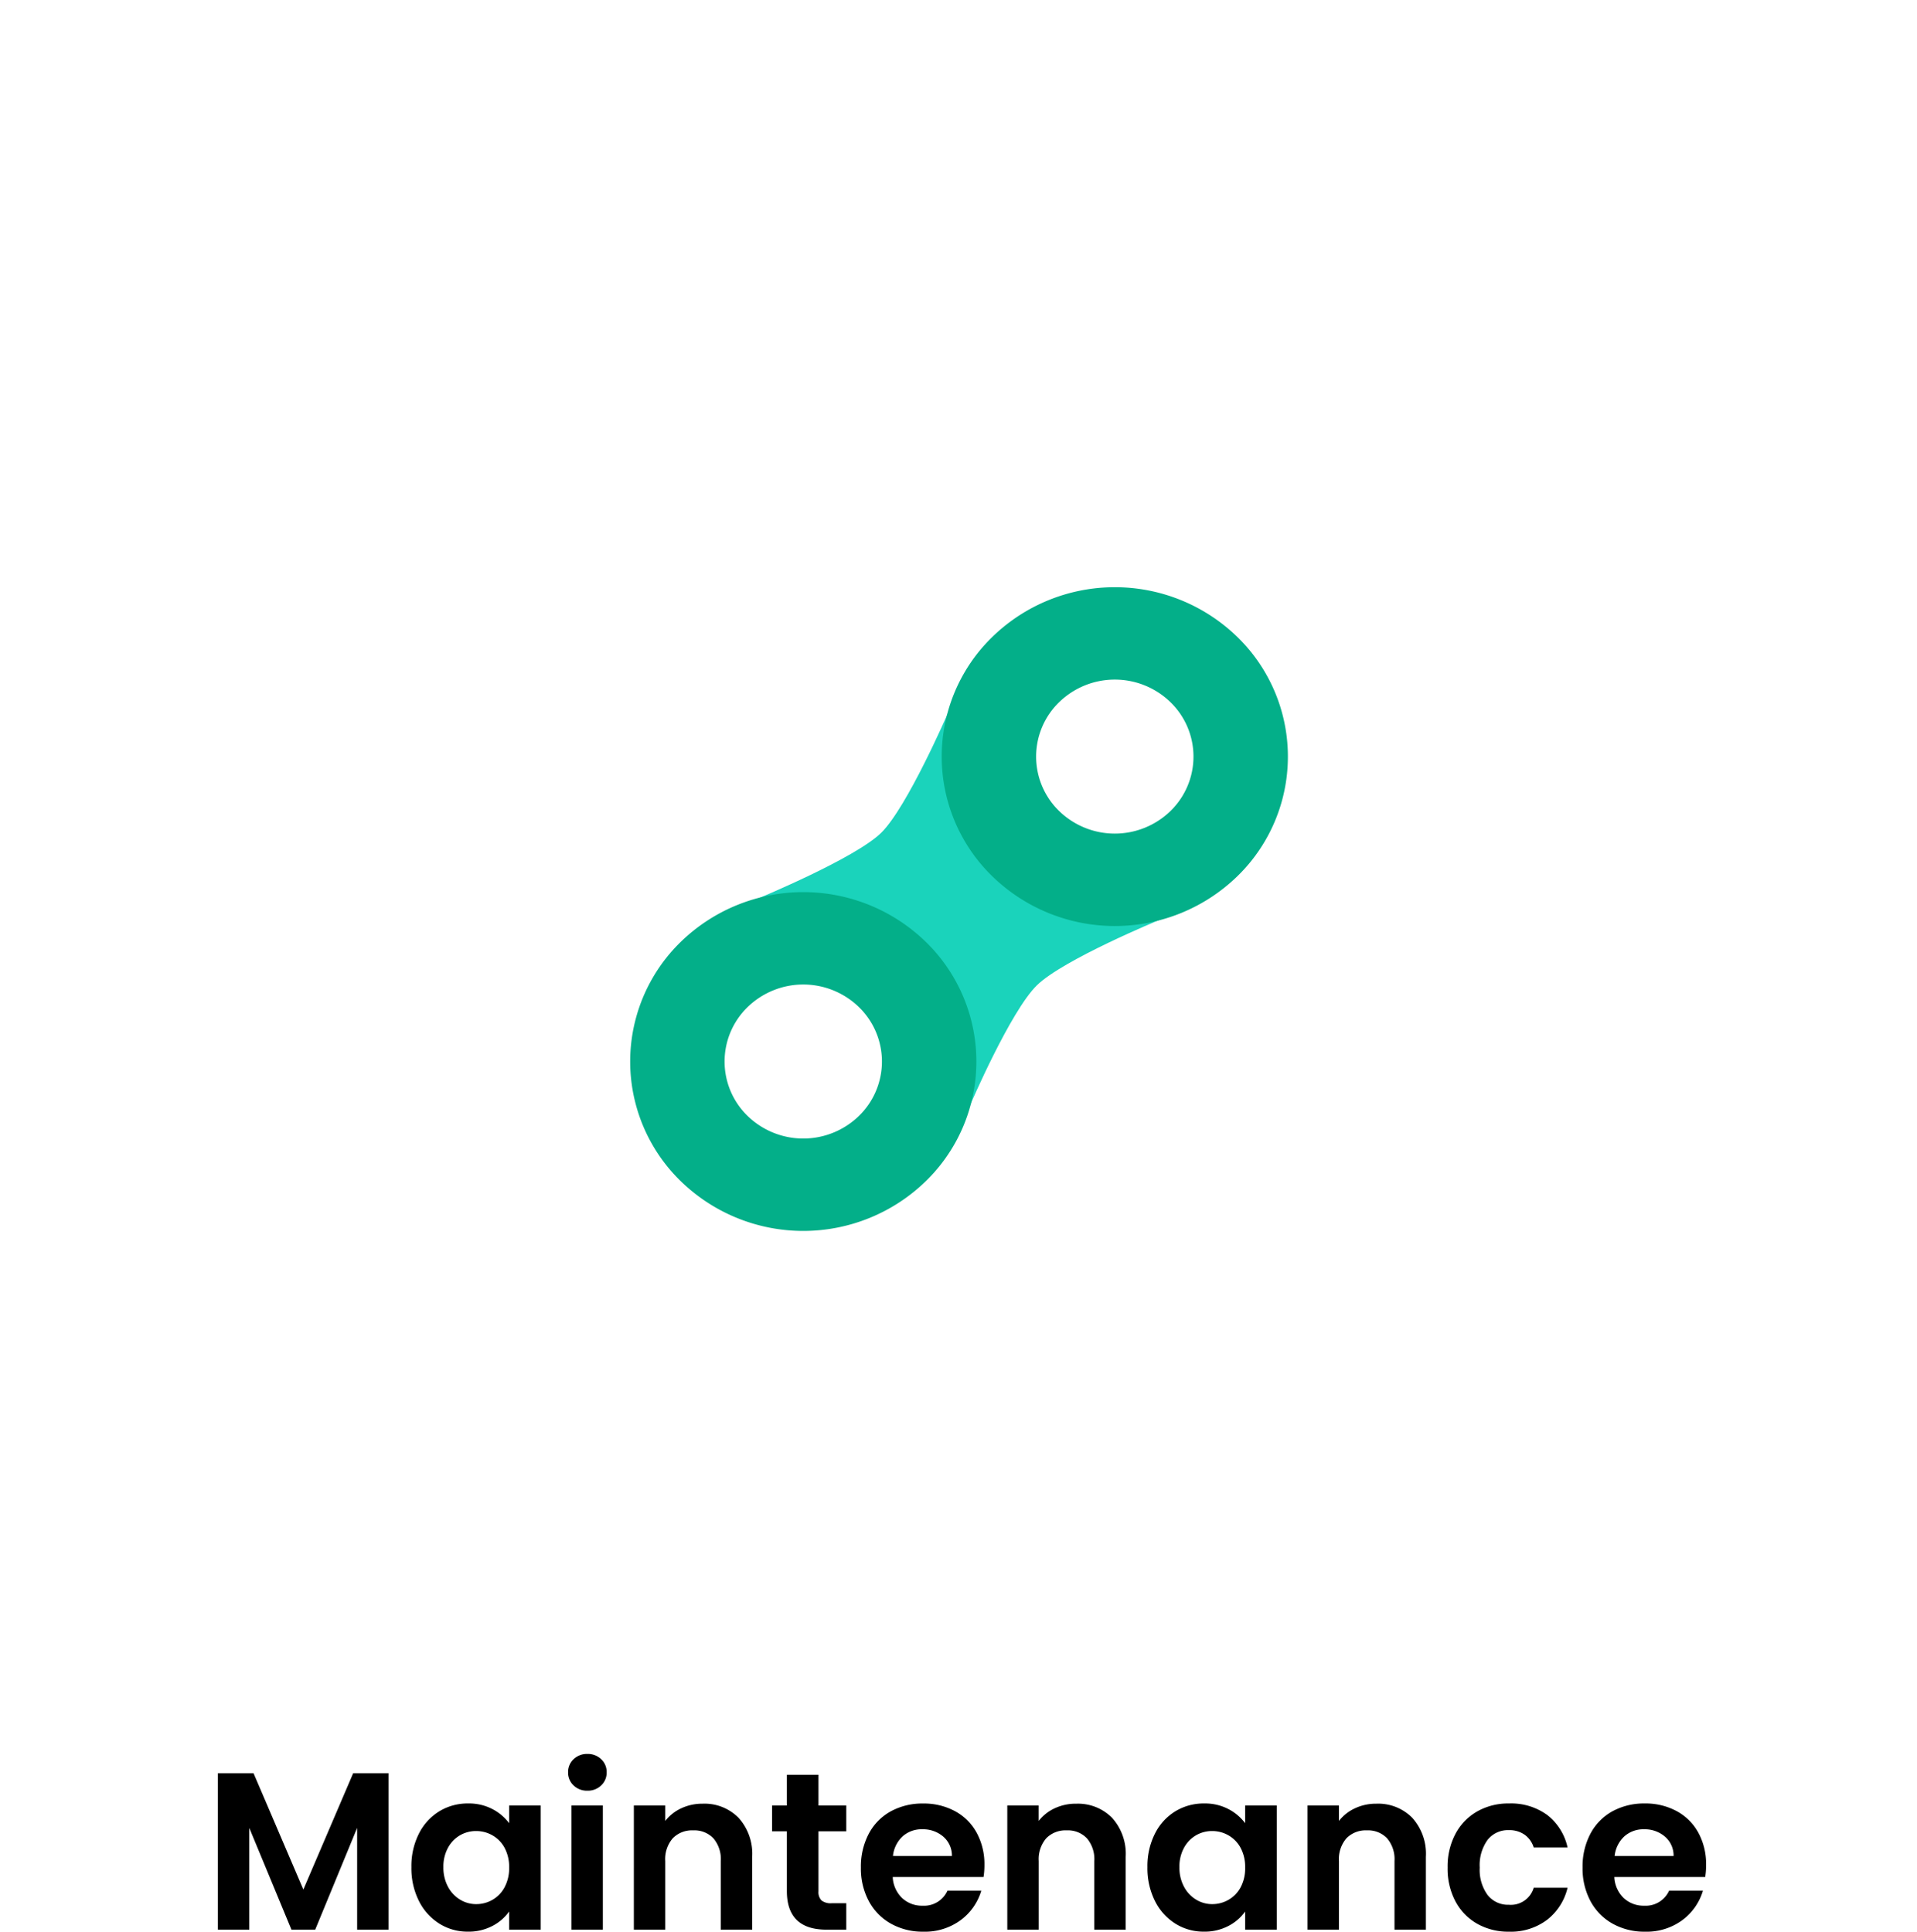 <svg xmlns="http://www.w3.org/2000/svg" xmlns:xlink="http://www.w3.org/1999/xlink" width="153.913" height="155.119" viewBox="0 0 153.913 155.119">
  <defs>
    <filter id="Rectangle_357" x="0" y="0" width="153.913" height="153.913" filterUnits="userSpaceOnUse">
      <feOffset dy="4" input="SourceAlpha"/>
      <feGaussianBlur stdDeviation="10" result="blur"/>
      <feFlood flood-opacity="0.102"/>
      <feComposite operator="in" in2="blur"/>
      <feComposite in="SourceGraphic"/>
    </filter>
  </defs>
  <g id="Group_851" data-name="Group 851" transform="translate(-539.086 -4886.043)">
    <path id="Path_2890" data-name="Path 2890" d="M-45.72-12.564V0h-2.52V-8.172L-51.606,0h-1.908L-56.9-8.172V0h-2.52V-12.564h2.862l4,9.342,4-9.342Zm1.836,7.542a5.772,5.772,0,0,1,.6-2.682,4.42,4.42,0,0,1,1.638-1.8,4.361,4.361,0,0,1,2.313-.63,4.063,4.063,0,0,1,1.953.45A3.963,3.963,0,0,1-36.036-8.55V-9.972H-33.5V0h-2.538V-1.458A3.748,3.748,0,0,1-37.377-.3a4.1,4.1,0,0,1-1.971.459,4.238,4.238,0,0,1-2.3-.648,4.535,4.535,0,0,1-1.638-1.827A5.867,5.867,0,0,1-43.884-5.022Zm7.848.036a3.232,3.232,0,0,0-.36-1.575,2.538,2.538,0,0,0-.972-1.008,2.6,2.6,0,0,0-1.314-.351,2.552,2.552,0,0,0-1.3.342,2.575,2.575,0,0,0-.963,1,3.129,3.129,0,0,0-.369,1.557,3.233,3.233,0,0,0,.369,1.575,2.657,2.657,0,0,0,.972,1.035,2.469,2.469,0,0,0,1.287.36A2.6,2.6,0,0,0-37.368-2.4,2.538,2.538,0,0,0-36.4-3.411,3.232,3.232,0,0,0-36.036-4.986Zm6.282-6.174a1.535,1.535,0,0,1-1.107-.423,1.4,1.4,0,0,1-.441-1.053,1.4,1.4,0,0,1,.441-1.053,1.535,1.535,0,0,1,1.107-.423,1.535,1.535,0,0,1,1.107.423,1.4,1.4,0,0,1,.441,1.053,1.4,1.4,0,0,1-.441,1.053A1.535,1.535,0,0,1-29.754-11.16Zm1.242,1.188V0h-2.52V-9.972Zm8.01-.144a3.844,3.844,0,0,1,2.88,1.125,4.307,4.307,0,0,1,1.1,3.141V0h-2.52V-5.508a2.586,2.586,0,0,0-.594-1.827,2.1,2.1,0,0,0-1.62-.639,2.156,2.156,0,0,0-1.647.639,2.561,2.561,0,0,0-.6,1.827V0h-2.52V-9.972h2.52V-8.73a3.481,3.481,0,0,1,1.287-1.017A3.981,3.981,0,0,1-20.5-10.116ZM-11.2-7.9v4.824a.953.953,0,0,0,.243.729,1.194,1.194,0,0,0,.819.225h1.17V0h-1.584q-3.186,0-3.186-3.1V-7.9h-1.188v-2.07h1.188v-2.466H-11.2v2.466h2.232V-7.9ZM2.124-5.2a5.947,5.947,0,0,1-.072.972h-7.29a2.479,2.479,0,0,0,.756,1.692,2.331,2.331,0,0,0,1.638.612,2.058,2.058,0,0,0,2-1.206H1.872A4.542,4.542,0,0,1,.216-.765,4.835,4.835,0,0,1-2.79.162,5.2,5.2,0,0,1-5.373-.477,4.5,4.5,0,0,1-7.155-2.286a5.543,5.543,0,0,1-.639-2.7A5.646,5.646,0,0,1-7.164-7.7,4.4,4.4,0,0,1-5.4-9.5a5.285,5.285,0,0,1,2.61-.63,5.243,5.243,0,0,1,2.547.612A4.307,4.307,0,0,1,1.5-7.785,5.256,5.256,0,0,1,2.124-5.2Zm-2.61-.72a2,2,0,0,0-.7-1.557,2.487,2.487,0,0,0-1.674-.585A2.287,2.287,0,0,0-4.437-7.5,2.493,2.493,0,0,0-5.22-5.922Zm9.972-4.194a3.844,3.844,0,0,1,2.88,1.125,4.307,4.307,0,0,1,1.1,3.141V0h-2.52V-5.508a2.586,2.586,0,0,0-.594-1.827,2.1,2.1,0,0,0-1.62-.639,2.156,2.156,0,0,0-1.647.639,2.561,2.561,0,0,0-.6,1.827V0H3.96V-9.972H6.48V-8.73A3.481,3.481,0,0,1,7.767-9.747,3.981,3.981,0,0,1,9.486-10.116ZM15.21-5.022a5.772,5.772,0,0,1,.6-2.682,4.42,4.42,0,0,1,1.638-1.8,4.361,4.361,0,0,1,2.313-.63,4.063,4.063,0,0,1,1.953.45A3.963,3.963,0,0,1,23.058-8.55V-9.972H25.6V0H23.058V-1.458A3.748,3.748,0,0,1,21.717-.3a4.1,4.1,0,0,1-1.971.459,4.238,4.238,0,0,1-2.3-.648,4.535,4.535,0,0,1-1.638-1.827A5.867,5.867,0,0,1,15.21-5.022Zm7.848.036a3.232,3.232,0,0,0-.36-1.575,2.538,2.538,0,0,0-.972-1.008,2.6,2.6,0,0,0-1.314-.351,2.552,2.552,0,0,0-1.3.342,2.575,2.575,0,0,0-.963,1,3.129,3.129,0,0,0-.369,1.557,3.233,3.233,0,0,0,.369,1.575,2.657,2.657,0,0,0,.972,1.035,2.469,2.469,0,0,0,1.287.36A2.6,2.6,0,0,0,21.726-2.4,2.538,2.538,0,0,0,22.7-3.411,3.232,3.232,0,0,0,23.058-4.986Zm10.53-5.13a3.844,3.844,0,0,1,2.88,1.125,4.307,4.307,0,0,1,1.1,3.141V0h-2.52V-5.508a2.586,2.586,0,0,0-.594-1.827,2.1,2.1,0,0,0-1.62-.639,2.156,2.156,0,0,0-1.647.639,2.561,2.561,0,0,0-.6,1.827V0h-2.52V-9.972h2.52V-8.73a3.481,3.481,0,0,1,1.287-1.017A3.981,3.981,0,0,1,33.588-10.116Zm5.724,5.13a5.593,5.593,0,0,1,.63-2.709,4.5,4.5,0,0,1,1.746-1.8,5.052,5.052,0,0,1,2.556-.639,4.914,4.914,0,0,1,3.069.927,4.509,4.509,0,0,1,1.629,2.6H46.224A1.988,1.988,0,0,0,45.5-7.623a2.116,2.116,0,0,0-1.269-.369,2.078,2.078,0,0,0-1.71.783,3.466,3.466,0,0,0-.63,2.223,3.434,3.434,0,0,0,.63,2.2A2.078,2.078,0,0,0,44.226-2a1.911,1.911,0,0,0,2-1.368h2.718A4.6,4.6,0,0,1,47.3-.792a4.827,4.827,0,0,1-3.06.954,5.052,5.052,0,0,1-2.556-.639,4.5,4.5,0,0,1-1.746-1.8A5.593,5.593,0,0,1,39.312-4.986ZM60.066-5.2a5.947,5.947,0,0,1-.072.972H52.7a2.479,2.479,0,0,0,.756,1.692,2.331,2.331,0,0,0,1.638.612,2.058,2.058,0,0,0,2-1.206h2.718A4.542,4.542,0,0,1,58.158-.765a4.835,4.835,0,0,1-3.006.927,5.2,5.2,0,0,1-2.583-.639,4.5,4.5,0,0,1-1.782-1.809,5.543,5.543,0,0,1-.639-2.7,5.646,5.646,0,0,1,.63-2.718,4.4,4.4,0,0,1,1.764-1.8,5.285,5.285,0,0,1,2.61-.63,5.243,5.243,0,0,1,2.547.612,4.307,4.307,0,0,1,1.746,1.737A5.256,5.256,0,0,1,60.066-5.2Zm-2.61-.72a2,2,0,0,0-.7-1.557,2.487,2.487,0,0,0-1.674-.585,2.287,2.287,0,0,0-1.575.567,2.493,2.493,0,0,0-.783,1.575Z" transform="translate(616 5041)"/>
    <g id="Group_746" data-name="Group 746" transform="translate(4913.857 -2798.957)">
      <g id="Group_718" data-name="Group 718" transform="translate(-4344.771 7711)">
        <g transform="matrix(1, 0, 0, 1, -30, -26)" filter="url(#Rectangle_357)">
          <rect id="Rectangle_357-2" data-name="Rectangle 357" width="93.913" height="93.913" rx="10" transform="translate(30 26)" fill="#fff"/>
        </g>
      </g>
      <g id="main" transform="translate(-4328.174 7728.154)">
        <path id="Path_2817" data-name="Path 2817" d="M12.21,27.077s7.735-3.2,9.827-5.248S27.4,12.211,27.4,12.211L44.37,28.826s-7.7,3.169-9.827,5.247-5.36,9.618-5.36,9.618L12.211,27.076Z" transform="translate(2.112 1.895)" fill="#1ad3bb"/>
        <path id="Path_2818" data-name="Path 2818" d="M52.735,27.223a13.4,13.4,0,0,0,0-19.239,14.109,14.109,0,0,0-19.652,0,13.4,13.4,0,0,0,0,19.239A14.109,14.109,0,0,0,52.735,27.223Zm-5.36-5.248a6.092,6.092,0,0,0,0-8.745,6.413,6.413,0,0,0-8.933,0,6.092,6.092,0,0,0,0,8.745,6.413,6.413,0,0,0,8.933,0ZM27.723,51.708a13.4,13.4,0,0,0,0-19.238,14.109,14.109,0,0,0-19.653,0,13.4,13.4,0,0,0,0,19.238A14.109,14.109,0,0,0,27.723,51.708Zm-5.361-5.247a6.092,6.092,0,0,0,0-8.745,6.413,6.413,0,0,0-8.933,0,6.092,6.092,0,0,0,0,8.745,6.413,6.413,0,0,0,8.933,0Z" fill="#03af89" fill-rule="evenodd"/>
      </g>
    </g>
  </g>
</svg>
